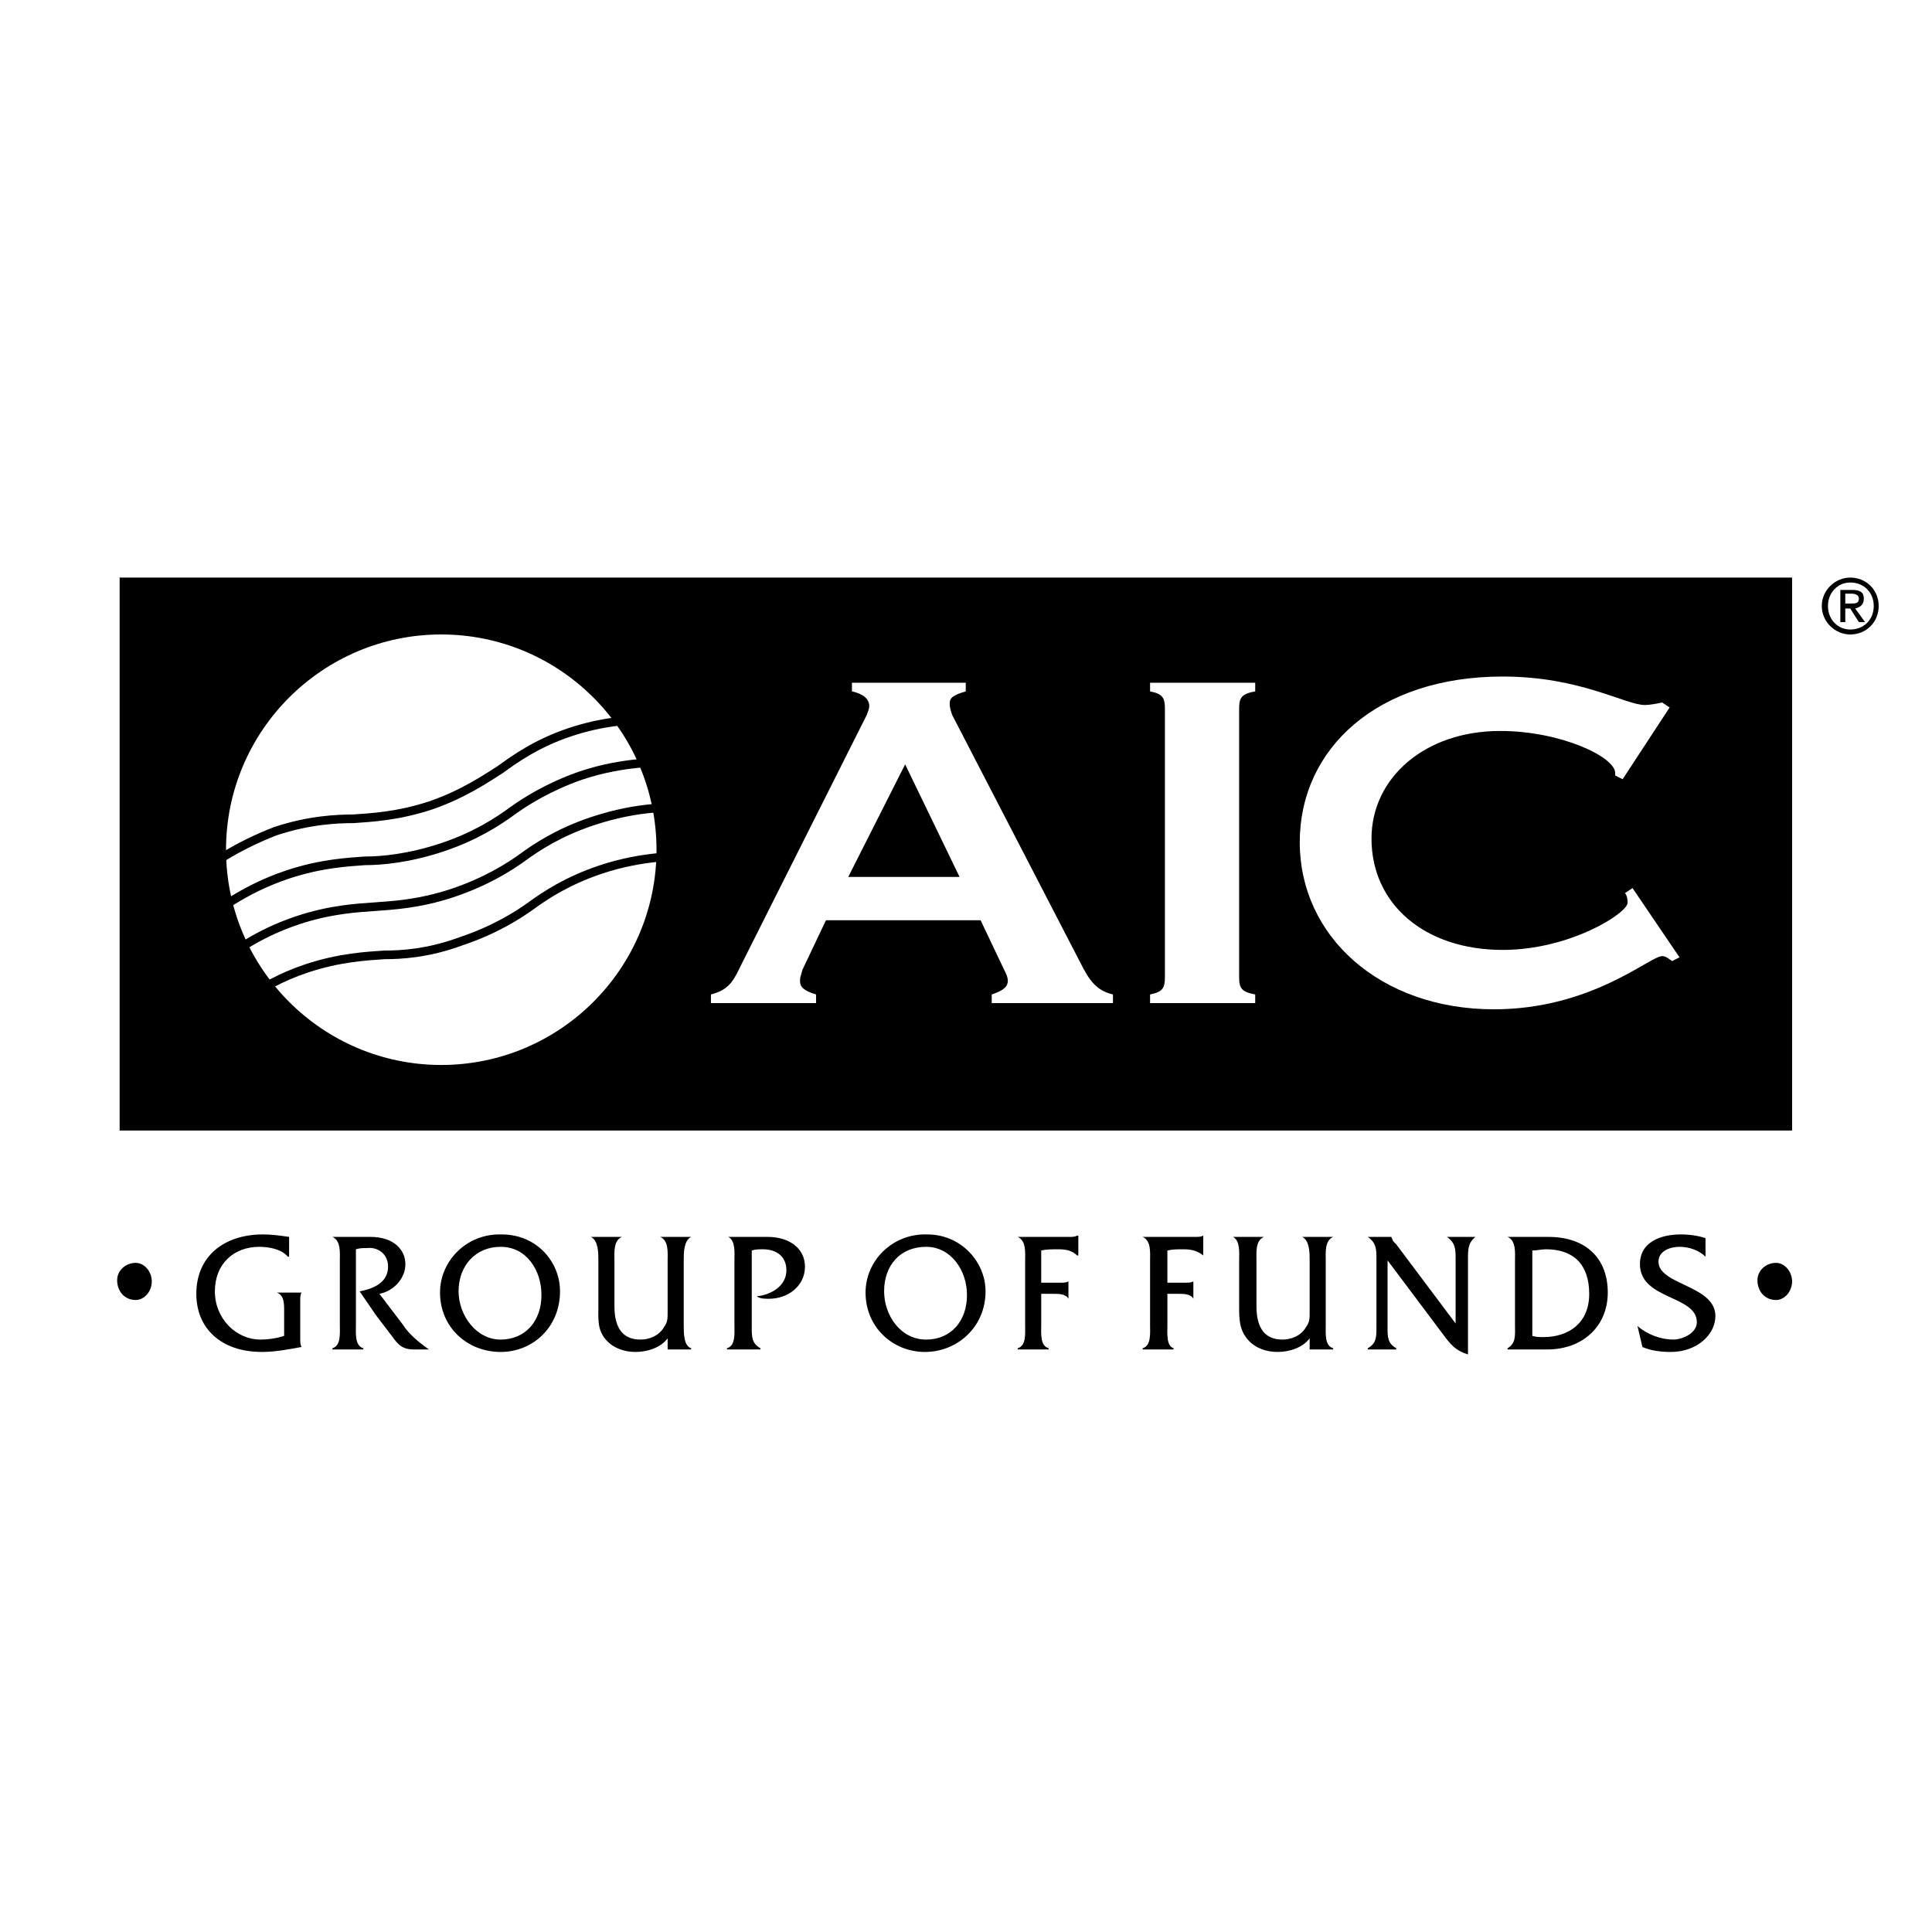<?xml version="1.0" encoding="utf-8"?>
<!-- Generator: Adobe Illustrator 13.0.0, SVG Export Plug-In . SVG Version: 6.00 Build 14576)  -->
<!DOCTYPE svg PUBLIC "-//W3C//DTD SVG 1.0//EN" "http://www.w3.org/TR/2001/REC-SVG-20010904/DTD/svg10.dtd">
<svg version="1.0" id="Layer_1" xmlns="http://www.w3.org/2000/svg" xmlns:xlink="http://www.w3.org/1999/xlink" x="0px" y="0px"
	 width="192.756px" height="192.756px" viewBox="0 0 192.756 192.756" enable-background="new 0 0 192.756 192.756"
	 xml:space="preserve">
<g>
	<polygon fill-rule="evenodd" clip-rule="evenodd" fill="#FFFFFF" points="0,0 192.756,0 192.756,192.756 0,192.756 0,0 	"/>
	<polygon fill-rule="evenodd" clip-rule="evenodd" points="11.936,112.793 178.797,112.793 178.797,57.625 11.936,57.625 
		11.936,112.793 	"/>
	<path fill-rule="evenodd" clip-rule="evenodd" fill="#FFFFFF" d="M70.93,99.217c1.975-0.494,2.345-1.605,3.085-3.086L86.48,71.324
		c0.124-0.37,0.247-0.617,0.247-0.864c0-0.741-0.617-1.234-1.728-1.481v-0.864h11.354v0.864c-1.234,0.37-1.604,0.617-1.604,1.234
		c0,0.37,0.124,0.741,0.247,1.111l12.836,24.807c0.863,1.729,1.604,2.715,3.209,3.086v0.863H98.945v-0.863
		c1.111-0.371,1.604-0.74,1.604-1.357c0-0.371-0.123-0.617-0.37-1.111l-2.345-4.937H82.407l-2.345,4.937
		c-0.124,0.494-0.247,0.74-0.247,1.111c0,0.617,0.37,0.986,1.604,1.357v0.863H70.93V99.217L70.93,99.217z M84.629,87.492h11.108
		l-5.43-11.231L84.629,87.492L84.629,87.492z"/>
	<path fill-rule="evenodd" clip-rule="evenodd" fill="#FFFFFF" d="M125.233,99.217v0.863h-10.49v-0.863
		c1.234-0.248,1.481-0.617,1.481-1.729V70.707c0-1.111-0.247-1.481-1.481-1.728v-0.864h10.49v0.864
		c-1.357,0.247-1.604,0.617-1.604,1.728v26.782C123.63,98.6,123.876,98.969,125.233,99.217L125.233,99.217z"/>
	<path fill-rule="evenodd" clip-rule="evenodd" fill="#FFFFFF" d="M162.877,88.603l4.689,6.911l-0.74,0.371
		c-0.371-0.247-0.617-0.494-0.987-0.494c-1.234,0-7.035,5.307-16.785,5.307c-11.354,0-19.377-7.282-19.377-16.662
		s7.775-16.538,20.24-16.538c7.775,0,12.219,2.839,14.193,2.839c0.494,0,1.111-0.124,1.729-0.247l0.74,0.493l-4.689,7.159
		l-0.741-0.371c0-0.123,0-0.123,0-0.247c0-1.604-5.431-4.196-11.478-4.196c-7.528,0-12.836,4.69-12.836,10.737
		c0,6.542,5.308,11.107,13.082,11.107c6.788,0,12.466-3.702,12.466-4.69c0-0.247,0-0.617-0.247-0.987L162.877,88.603L162.877,88.603
		z"/>
	<path fill-rule="evenodd" clip-rule="evenodd" fill="#FFFFFF" d="M44.024,106.252c11.848,0,21.475-9.627,21.475-21.476
		s-9.626-21.475-21.475-21.475S22.55,72.928,22.55,84.776S32.176,106.252,44.024,106.252L44.024,106.252z"/>
	<path fill="none" stroke="#000000" stroke-width="0.862" stroke-linecap="square" stroke-miterlimit="2.613" d="M61.295,72.024
		c-1.299,0.171-2.792,0.479-4.436,1.027c-3.333,1.111-5.554,2.715-6.911,3.703c-1.358,0.864-3.703,2.468-6.912,3.579
		c-3.333,1.111-6.047,1.234-7.775,1.358c-1.604,0-4.443,0.124-7.775,1.234c-1.982,0.762-3.636,1.618-4.931,2.395 M63.7,76.172
		c-1.563,0.156-3.509,0.459-5.729,1.199c-3.209,1.111-5.554,2.592-6.912,3.579c-1.357,0.987-3.579,2.468-6.912,3.58
		c-3.332,1.11-6.047,1.357-7.775,1.357c-1.604,0.123-4.32,0.247-7.652,1.357c-2.371,0.791-4.182,1.768-5.562,2.622 M65.102,80.658
		c-1.61,0.139-3.66,0.493-6.02,1.28c-3.333,1.111-5.554,2.592-6.912,3.58s-3.703,2.468-7.035,3.579
		c-3.333,1.111-6.048,1.234-7.652,1.358c-1.728,0.124-4.443,0.247-7.776,1.357c-2.089,0.696-3.742,1.537-5.019,2.312 M65.482,85.568
		c-1.502,0.16-3.391,0.468-5.537,1.183c-3.332,1.111-5.554,2.592-6.911,3.579c-1.358,0.987-3.703,2.468-7.035,3.58
		c-3.332,1.234-6.047,1.357-7.652,1.357c-1.728,0.123-4.443,0.247-7.775,1.357c-1.298,0.432-2.428,0.938-3.403,1.448"/>
	<path fill-rule="evenodd" clip-rule="evenodd" d="M13.54,129.701c-1.111,0-1.852-0.865-1.852-1.975
		c0-0.988,0.864-1.729,1.852-1.729c0.864,0,1.604,0.863,1.604,1.852C15.145,128.836,14.404,129.701,13.54,129.701L13.54,129.701z"/>
	<path fill-rule="evenodd" clip-rule="evenodd" d="M28.844,125.381H28.72c-0.617-0.74-1.851-0.986-2.838-0.986
		c-2.592,0-4.443,1.727-4.443,4.441c0,2.717,2.098,4.814,4.566,4.814c0.74,0,1.604-0.123,2.345-0.371v-2.469
		c0-0.74,0-1.604-0.74-1.85l0,0h2.468l0,0c-0.124,0.246-0.124,0.492-0.124,0.74v3.949c0,0.246,0,0.494,0.124,0.74
		c-1.358,0.246-2.592,0.494-3.949,0.494c-4.073,0-6.542-2.346-6.542-5.801c0-3.703,2.715-5.924,6.665-5.924
		c0.864,0,1.728,0.123,2.592,0.246V125.381L28.844,125.381z"/>
	<path fill-rule="evenodd" clip-rule="evenodd" d="M36.99,123.406c2.221,0,3.456,1.234,3.456,2.715c0,1.482-1.234,2.715-2.592,2.963
		l2.345,3.086c0.617,0.986,1.728,1.85,2.592,2.467h-1.481c-0.864,0-1.357-0.246-1.851-0.863l-1.975-2.592l-1.604-2.346
		c1.357-0.246,2.838-0.863,2.838-2.467c0-1.234-0.987-1.975-2.098-1.852c-0.37,0-0.74,0-1.11,0.123v7.529
		c0,0.863-0.124,2.098,0.74,2.344v0.123h-3.085v-0.123c0.864-0.246,0.741-1.48,0.741-2.344v-6.418c0-0.74,0.123-1.975-0.741-2.346
		l0,0H36.99L36.99,123.406z"/>
	<path fill-rule="evenodd" clip-rule="evenodd" d="M55.873,128.836c0,3.58-2.715,6.049-5.924,6.049
		c-3.333,0-6.048-2.469-6.048-5.924c0-3.209,2.715-5.926,6.171-5.801C53.527,123.16,55.873,125.875,55.873,128.836L55.873,128.836z
		 M45.752,128.836c0,2.346,1.728,4.814,4.196,4.814c2.468,0,4.073-1.852,4.073-4.443c0-2.469-1.481-4.812-4.073-4.812
		C47.48,124.395,45.752,126.244,45.752,128.836L45.752,128.836z"/>
	<path fill-rule="evenodd" clip-rule="evenodd" d="M66.61,133.527c-0.74,0.986-2.098,1.357-3.208,1.357
		c-1.111,0-2.222-0.371-2.962-1.234c-0.864-0.988-0.74-2.098-0.74-3.332v-4.566c0-0.74,0-1.975-0.741-2.346l0,0h3.085l0,0
		c-0.864,0.371-0.741,1.605-0.741,2.346v4.566c0,2.221,0.864,3.332,2.592,3.332c0.864,0,1.852-0.371,2.345-1.234
		c0.37-0.494,0.37-0.863,0.37-1.48v-5.184c0-0.74,0.124-1.975-0.74-2.346l0,0h3.085l0,0c-0.74,0.371-0.74,1.605-0.74,2.346v6.418
		c0,0.863,0,2.098,0.74,2.344v0.123H66.61V133.527L66.61,133.527z"/>
	<path fill-rule="evenodd" clip-rule="evenodd" d="M76.607,123.406c2.098,0,3.703,1.111,3.703,2.963
		c0,1.975-1.728,3.209-3.579,3.209c-0.494,0-0.864,0-1.234-0.248c1.358-0.123,2.962-0.986,2.962-2.592
		c0-1.48-1.111-2.098-2.345-2.098c-0.37,0-0.741,0-1.111,0.123v7.652c0,0.986,0,1.604,0.864,2.098v0.123h-3.333v-0.123
		c0.864-0.246,0.74-1.48,0.74-2.344v-6.418c0-0.74,0.124-1.975-0.617-2.346l0,0H76.607L76.607,123.406z"/>
	<path fill-rule="evenodd" clip-rule="evenodd" d="M98.328,128.836c0,3.58-2.838,6.049-6.047,6.049
		c-3.209,0-5.924-2.469-5.924-5.924c0-3.209,2.715-5.926,6.171-5.801C95.86,123.16,98.328,125.875,98.328,128.836L98.328,128.836z
		 M88.208,128.836c0,2.346,1.604,4.814,4.196,4.814c2.469,0,4.073-1.852,4.073-4.443c0-2.469-1.604-4.812-4.073-4.812
		C89.812,124.395,88.208,126.244,88.208,128.836L88.208,128.836z"/>
	<path fill-rule="evenodd" clip-rule="evenodd" d="M103.883,132.17c0,0.863-0.124,2.098,0.74,2.344v0.123h-3.086v-0.123
		c0.864-0.246,0.741-1.48,0.741-2.344v-6.418c0-0.74,0.123-1.975-0.741-2.346l0,0h5.184c0.247,0,0.494,0,0.741-0.123h0.123v1.975
		h-0.123c-0.494-0.494-1.111-0.617-1.852-0.617c-0.617,0-1.234,0-1.728,0.123v3.209h1.975c0.246,0,0.493,0,0.74-0.123l0,0v1.729l0,0
		c-0.247-0.494-0.987-0.494-1.481-0.494h-1.233V132.17L103.883,132.17z"/>
	<path fill-rule="evenodd" clip-rule="evenodd" d="M116.471,132.17c0,0.863-0.123,2.098,0.617,2.344v0.123h-3.085v-0.123
		c0.864-0.246,0.74-1.48,0.74-2.344v-6.418c0-0.74,0.124-1.975-0.74-2.346l0,0h5.184c0.37,0,0.617,0,0.863-0.123l0,0v1.975l0,0
		c-0.617-0.494-1.233-0.617-1.975-0.617c-0.617,0-1.11,0-1.604,0.123v3.209h1.852c0.247,0,0.494,0,0.74-0.123l0,0v1.729l0,0
		c-0.246-0.494-0.987-0.494-1.48-0.494h-1.111V132.17L116.471,132.17z"/>
	<path fill-rule="evenodd" clip-rule="evenodd" d="M130.664,133.527c-0.74,0.986-2.098,1.357-3.209,1.357
		c-1.11,0-2.222-0.371-2.962-1.234c-0.863-0.988-0.863-2.098-0.863-3.332v-4.566c0-0.74,0.123-1.975-0.617-2.346l0,0h3.085l0,0
		c-0.864,0.371-0.74,1.605-0.74,2.346v4.566c0,2.221,0.863,3.332,2.592,3.332c0.863,0,1.851-0.371,2.345-1.234
		c0.37-0.494,0.37-0.863,0.37-1.48v-5.184c0-0.74,0-1.975-0.74-2.346l0,0h3.086l0,0c-0.864,0.371-0.741,1.605-0.741,2.346v6.418
		c0,0.863-0.123,2.098,0.741,2.344v0.123h-2.346V133.527L130.664,133.527z"/>
	<path fill-rule="evenodd" clip-rule="evenodd" d="M138.439,132.416c0,0.986,0,1.604,0.864,2.098v0.123h-2.839v-0.123
		c0.864-0.494,0.864-1.111,0.864-2.098v-6.787c0-0.988,0-1.605-0.864-2.223l0,0h2.345l0,0c0.124,0.246,0.124,0.371,0.247,0.494
		l0.247,0.246l5.924,7.898v-6.416c0-0.988,0-1.605-0.864-2.223l0,0h2.839l0,0c-0.74,0.617-0.74,1.234-0.74,2.223v9.502
		c-1.234-0.369-1.728-0.986-2.469-1.975l-5.554-7.404V132.416L138.439,132.416z"/>
	<path fill-rule="evenodd" clip-rule="evenodd" d="M151.151,125.752c0-0.74,0.124-1.975-0.74-2.346l0,0h4.073
		c3.702,0,5.924,2.098,5.924,5.555c0,3.332-2.469,5.676-6.048,5.676h-3.949v-0.123c0.864-0.494,0.74-1.357,0.74-2.344V125.752
		L151.151,125.752z M152.88,133.279c0.37,0.123,0.74,0.123,1.11,0.123c2.469,0,4.566-1.357,4.566-4.318
		c0-2.963-1.604-4.443-4.319-4.443c-0.494,0-0.864,0.123-1.357,0.123V133.279L152.88,133.279z"/>
	<path fill-rule="evenodd" clip-rule="evenodd" d="M170.158,125.381c-0.617-0.617-1.604-0.986-2.592-0.986
		c-0.864,0-2.098,0.369-2.098,1.48c0,2.344,5.677,2.344,5.677,5.43c0,1.852-1.852,3.58-4.443,3.58c-0.987,0-1.975-0.123-2.838-0.494
		l-0.494-2.098c0.987,0.863,2.345,1.357,3.579,1.357c0.864,0,2.345-0.617,2.345-1.729c0-2.715-5.677-2.221-5.677-5.801
		c0-2.221,2.098-2.961,4.072-2.961c0.864,0,1.729,0.123,2.469,0.369V125.381L170.158,125.381z"/>
	<path fill-rule="evenodd" clip-rule="evenodd" d="M177.193,129.701c-1.111,0-1.852-0.865-1.852-1.975
		c0-0.988,0.864-1.729,1.852-1.729c0.863,0,1.604,0.863,1.604,1.852C178.797,128.836,178.057,129.701,177.193,129.701
		L177.193,129.701z"/>
	<path fill-rule="evenodd" clip-rule="evenodd" d="M182.377,60.463c0-1.357,0.987-2.345,2.221-2.345
		c1.358,0,2.346,0.987,2.346,2.345s-0.987,2.345-2.346,2.345C183.364,62.808,182.377,61.82,182.377,60.463L182.377,60.463z
		 M184.598,63.301c1.604,0,2.839-1.234,2.839-2.838s-1.234-2.838-2.839-2.838c-1.48,0-2.838,1.234-2.838,2.838
		S183.117,63.301,184.598,63.301L184.598,63.301z M184.104,60.71h0.493l0.864,1.357h0.617l-0.987-1.357
		c0.494-0.124,0.864-0.371,0.864-0.987c0-0.617-0.37-0.864-1.111-0.864h-1.233v3.209h0.493V60.71L184.104,60.71z M184.104,60.216
		v-0.987h0.617c0.37,0,0.74,0.124,0.74,0.494c0,0.493-0.37,0.493-0.864,0.493H184.104L184.104,60.216z"/>
</g>
</svg>
